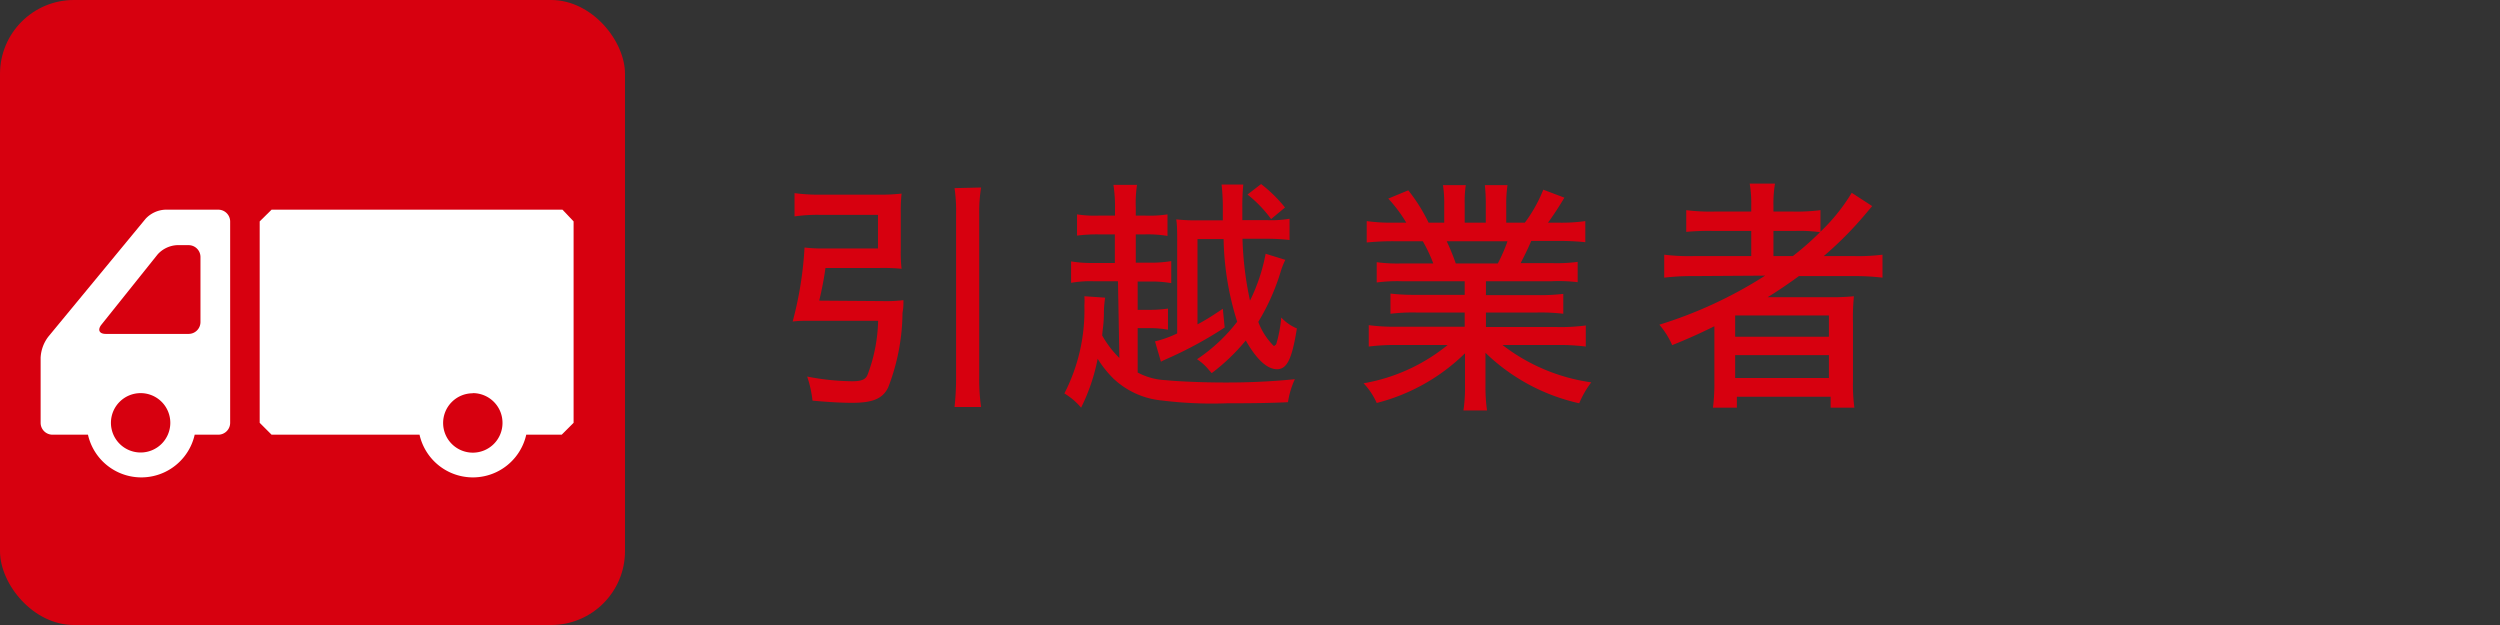 <svg id="レイヤー_1" data-name="レイヤー 1" xmlns="http://www.w3.org/2000/svg" viewBox="0 0 160 40"><rect x="0" y="0" width="160" height="40" fill="#333333" stroke="none"/><defs><style>.cls-1{fill:none;}.cls-2{fill:#d7000f;}.cls-3{fill:#fff;}</style></defs><title>アートボード 7 のコピー</title><rect class="cls-1" width="160" height="40"/><rect class="cls-2" width="40" height="40" rx="4.73" ry="4.73"/><path class="cls-3" d="M14.73,14.17V27.06a.76.76,0,0,1-.76.76H12.46a3.5,3.5,0,0,1-6.83,0H3.36a.76.76,0,0,1-.76-.76V22.89a2.41,2.41,0,0,1,.49-1.34L9.32,14a1.83,1.83,0,0,1,1.24-.58H14A.76.76,0,0,1,14.73,14.17Zm-3.41,1.52a1.8,1.8,0,0,0-1.23.59l-3.6,4.5c-.26.33-.14.59.28.59h5.31a.76.76,0,0,0,.75-.75V16.45a.76.76,0,0,0-.75-.76ZM9,25.16a1.9,1.9,0,1,0,1.9,1.9A1.9,1.9,0,0,0,9,25.16Z"/><path class="cls-3" d="M36.71,14.17V27.06l-.76.76H33.68a3.5,3.5,0,0,1-6.83,0H17.38l-.76-.76V14.17l.76-.75H36Zm-6.45,11a1.9,1.9,0,1,0,1.9,1.9A1.9,1.9,0,0,0,30.26,25.16Z"/><path class="cls-2" d="M56.51,19.27a9.33,9.33,0,0,0,1.31-.06c0,.32,0,.48-.06.82a13.5,13.5,0,0,1-.91,4.75c-.35.74-1,1-2.32,1-.72,0-1.56-.05-2.53-.14a7.3,7.3,0,0,0-.34-1.54,15.63,15.63,0,0,0,2.87.3c.61,0,.88-.11,1-.43a10.35,10.35,0,0,0,.67-3.44H51.9c-.46,0-.83,0-1.17.05a23.09,23.09,0,0,0,.76-4.74,9,9,0,0,0,1.28.06h3.42V13.75H52.43a10.23,10.23,0,0,0-1.58.1V12.36a11.58,11.58,0,0,0,1.61.1h3.76a12.66,12.66,0,0,0,1.48-.07,10.67,10.67,0,0,0-.05,1.23V16a9.23,9.23,0,0,0,.05,1.2,12.74,12.74,0,0,0-1.38-.05H52.83a21.27,21.27,0,0,1-.4,2.09ZM62.79,12a9.7,9.7,0,0,0-.12,1.65V24.12a12.51,12.51,0,0,0,.12,1.93h-1.7a17.41,17.41,0,0,0,.1-1.94V13.69a10.14,10.14,0,0,0-.1-1.65Z"/><path class="cls-2" d="M71.55,18H70a7.15,7.15,0,0,0-1.45.1V16.73a8.06,8.06,0,0,0,1.45.1h1.35V15H70.3a9.77,9.77,0,0,0-1.37.08V13.72a7.34,7.34,0,0,0,1.37.08h1.06v-.51a9.08,9.08,0,0,0-.1-1.46h1.51a7.71,7.71,0,0,0-.08,1.46v.51h.62a7.57,7.57,0,0,0,1.41-.08V15.1A7.67,7.67,0,0,0,73.31,15h-.62v1.81h.8a7.92,7.92,0,0,0,1.47-.1v1.41a7.51,7.51,0,0,0-1.47-.1h-.68v1.81h.66a8.3,8.3,0,0,0,1.28-.08V21.1a6.8,6.8,0,0,0-1.28-.1h-.66v2.84a4.16,4.16,0,0,0,1.8.49c.73.08,2.43.15,3.66.15a44.42,44.42,0,0,0,4.6-.21,5.48,5.48,0,0,0-.44,1.47c-1,.05-2.09.07-3.9.07a26.22,26.22,0,0,1-4.18-.18,5.22,5.22,0,0,1-3.1-1.41,6.85,6.85,0,0,1-1-1.26,12.11,12.11,0,0,1-1.06,3.13,4.25,4.25,0,0,0-1.07-.91,11.6,11.6,0,0,0,1.28-5.63,4.15,4.15,0,0,0,0-.59l1.33.09a6.84,6.84,0,0,0-.08.88c0,.8-.07,1-.11,1.54a6.36,6.36,0,0,0,1.1,1.44Zm10.71-1.37a5.15,5.15,0,0,0-.31.8,14,14,0,0,1-1.42,3.17,4.31,4.31,0,0,0,1,1.55s.12-.07.15-.13A8.33,8.33,0,0,0,82,20.32a2.88,2.88,0,0,0,1,.7c-.31,1.95-.63,2.61-1.27,2.61s-1.32-.64-2-1.84a12.83,12.83,0,0,1-2.18,2.09l-.17-.19a3.37,3.37,0,0,0-.77-.7,10.77,10.77,0,0,0,2.57-2.4,18.55,18.55,0,0,1-.87-5.29H76.64v5.46c.5-.27.82-.46,1.62-1l.12,1.2a25.36,25.36,0,0,1-3.44,1.89c-.35.16-.46.2-.64.3l-.38-1.3a7.17,7.17,0,0,0,1.42-.51V15.53c0-.66,0-1.12-.06-1.49a11.66,11.66,0,0,0,1.52.06h1.46l0-1a12.79,12.79,0,0,0-.08-1.29h1.39a15,15,0,0,0-.06,1.58v.7h1.63A6.89,6.89,0,0,0,82.53,14v1.36a13.32,13.32,0,0,0-1.41-.08h-1.6A21.46,21.46,0,0,0,80,19.24a11.51,11.51,0,0,0,1-3Zm-1.55-4.85a9.09,9.09,0,0,1,1.53,1.5l-.89.74a8,8,0,0,0-1.51-1.57Z"/><path class="cls-2" d="M89.73,18a9.82,9.82,0,0,0-1.62.08v-1.3a9.75,9.75,0,0,0,1.62.08h2a9.68,9.68,0,0,0-.67-1.42H89.29a16.6,16.6,0,0,0-1.82.08V14.15a11.14,11.14,0,0,0,1.76.1H90a9,9,0,0,0-1.15-1.54l1.28-.53a11,11,0,0,1,1.3,2.07h1V13.11a7.4,7.4,0,0,0-.08-1.26h1.46a7.21,7.21,0,0,0-.07,1.21v1.19h1.35V13.06a10.55,10.55,0,0,0-.06-1.21h1.45a8,8,0,0,0-.08,1.26v1.14h1.19a9.14,9.14,0,0,0,1.18-2.11l1.35.51c-.31.53-.79,1.26-1.05,1.6h.63a10.89,10.89,0,0,0,1.76-.1V15.5a16.6,16.6,0,0,0-1.82-.08H98c-.22.51-.43.94-.68,1.42h2a10.23,10.23,0,0,0,1.65-.08v1.3A10.3,10.3,0,0,0,99.28,18H95.1v.89h3.32a13.25,13.25,0,0,0,1.63-.08v1.27A12.15,12.15,0,0,0,98.42,20H95.1v.93h4.55a12,12,0,0,0,1.84-.1v1.35a13.13,13.13,0,0,0-1.82-.1H96.16a12,12,0,0,0,5.68,2.39,6.08,6.08,0,0,0-.77,1.34,12.55,12.55,0,0,1-6-3.23c0,.56,0,.65,0,1.2v.89a10.81,10.81,0,0,0,.1,1.6H93.66a10.13,10.13,0,0,0,.1-1.61v-.87c0-.33,0-.65,0-1.18a12.46,12.46,0,0,1-5.65,3.18,4.48,4.48,0,0,0-.84-1.26,11.66,11.66,0,0,0,5.38-2.45H89.44a13.15,13.15,0,0,0-1.84.1V20.81a12.37,12.37,0,0,0,1.82.1h4.32V20H90.62a12.06,12.06,0,0,0-1.63.08V18.79a13.49,13.49,0,0,0,1.63.08h3.12V18Zm6.13-1.14a10.24,10.24,0,0,0,.62-1.42H92.59a14.91,14.91,0,0,1,.58,1.42Z"/><path class="cls-2" d="M108.33,17.67a14.54,14.54,0,0,0-1.82.1V16.3a12.92,12.92,0,0,0,1.86.09h3.71V14.78h-2.43a15,15,0,0,0-1.73.06V13.45a12.12,12.12,0,0,0,1.77.09h2.39v-.38a7.57,7.57,0,0,0-.1-1.41h1.62a7.7,7.7,0,0,0-.1,1.41v.38h1.27a12,12,0,0,0,1.74-.09v1.38a12,12,0,0,0,2-2.49l1.31.85-.49.58a23,23,0,0,1-2.61,2.62h2a12.24,12.24,0,0,0,1.76-.09v1.47a14.83,14.83,0,0,0-1.87-.1h-3.48c-.57.42-1.42,1-2,1.35h.13c.59,0,.7,0,1.26,0h2.47a14.65,14.65,0,0,0,1.66-.06,14,14,0,0,0-.06,1.73V24.4a10.87,10.87,0,0,0,.09,1.69h-1.52v-.7h-6v.7h-1.53a12.48,12.48,0,0,0,.09-1.69V21.88c0-.46,0-.6,0-1-.83.41-1.52.73-2.7,1.21a5.32,5.32,0,0,0-.82-1.31,27.69,27.69,0,0,0,6.77-3.14Zm2.72,3.88h6V20.19h-6Zm0,2.64h6V22.73h-6Zm3.69-7.8a18.06,18.06,0,0,0,1.74-1.53,9.41,9.41,0,0,0-1.6-.08H113.5v1.61Z"/></svg>